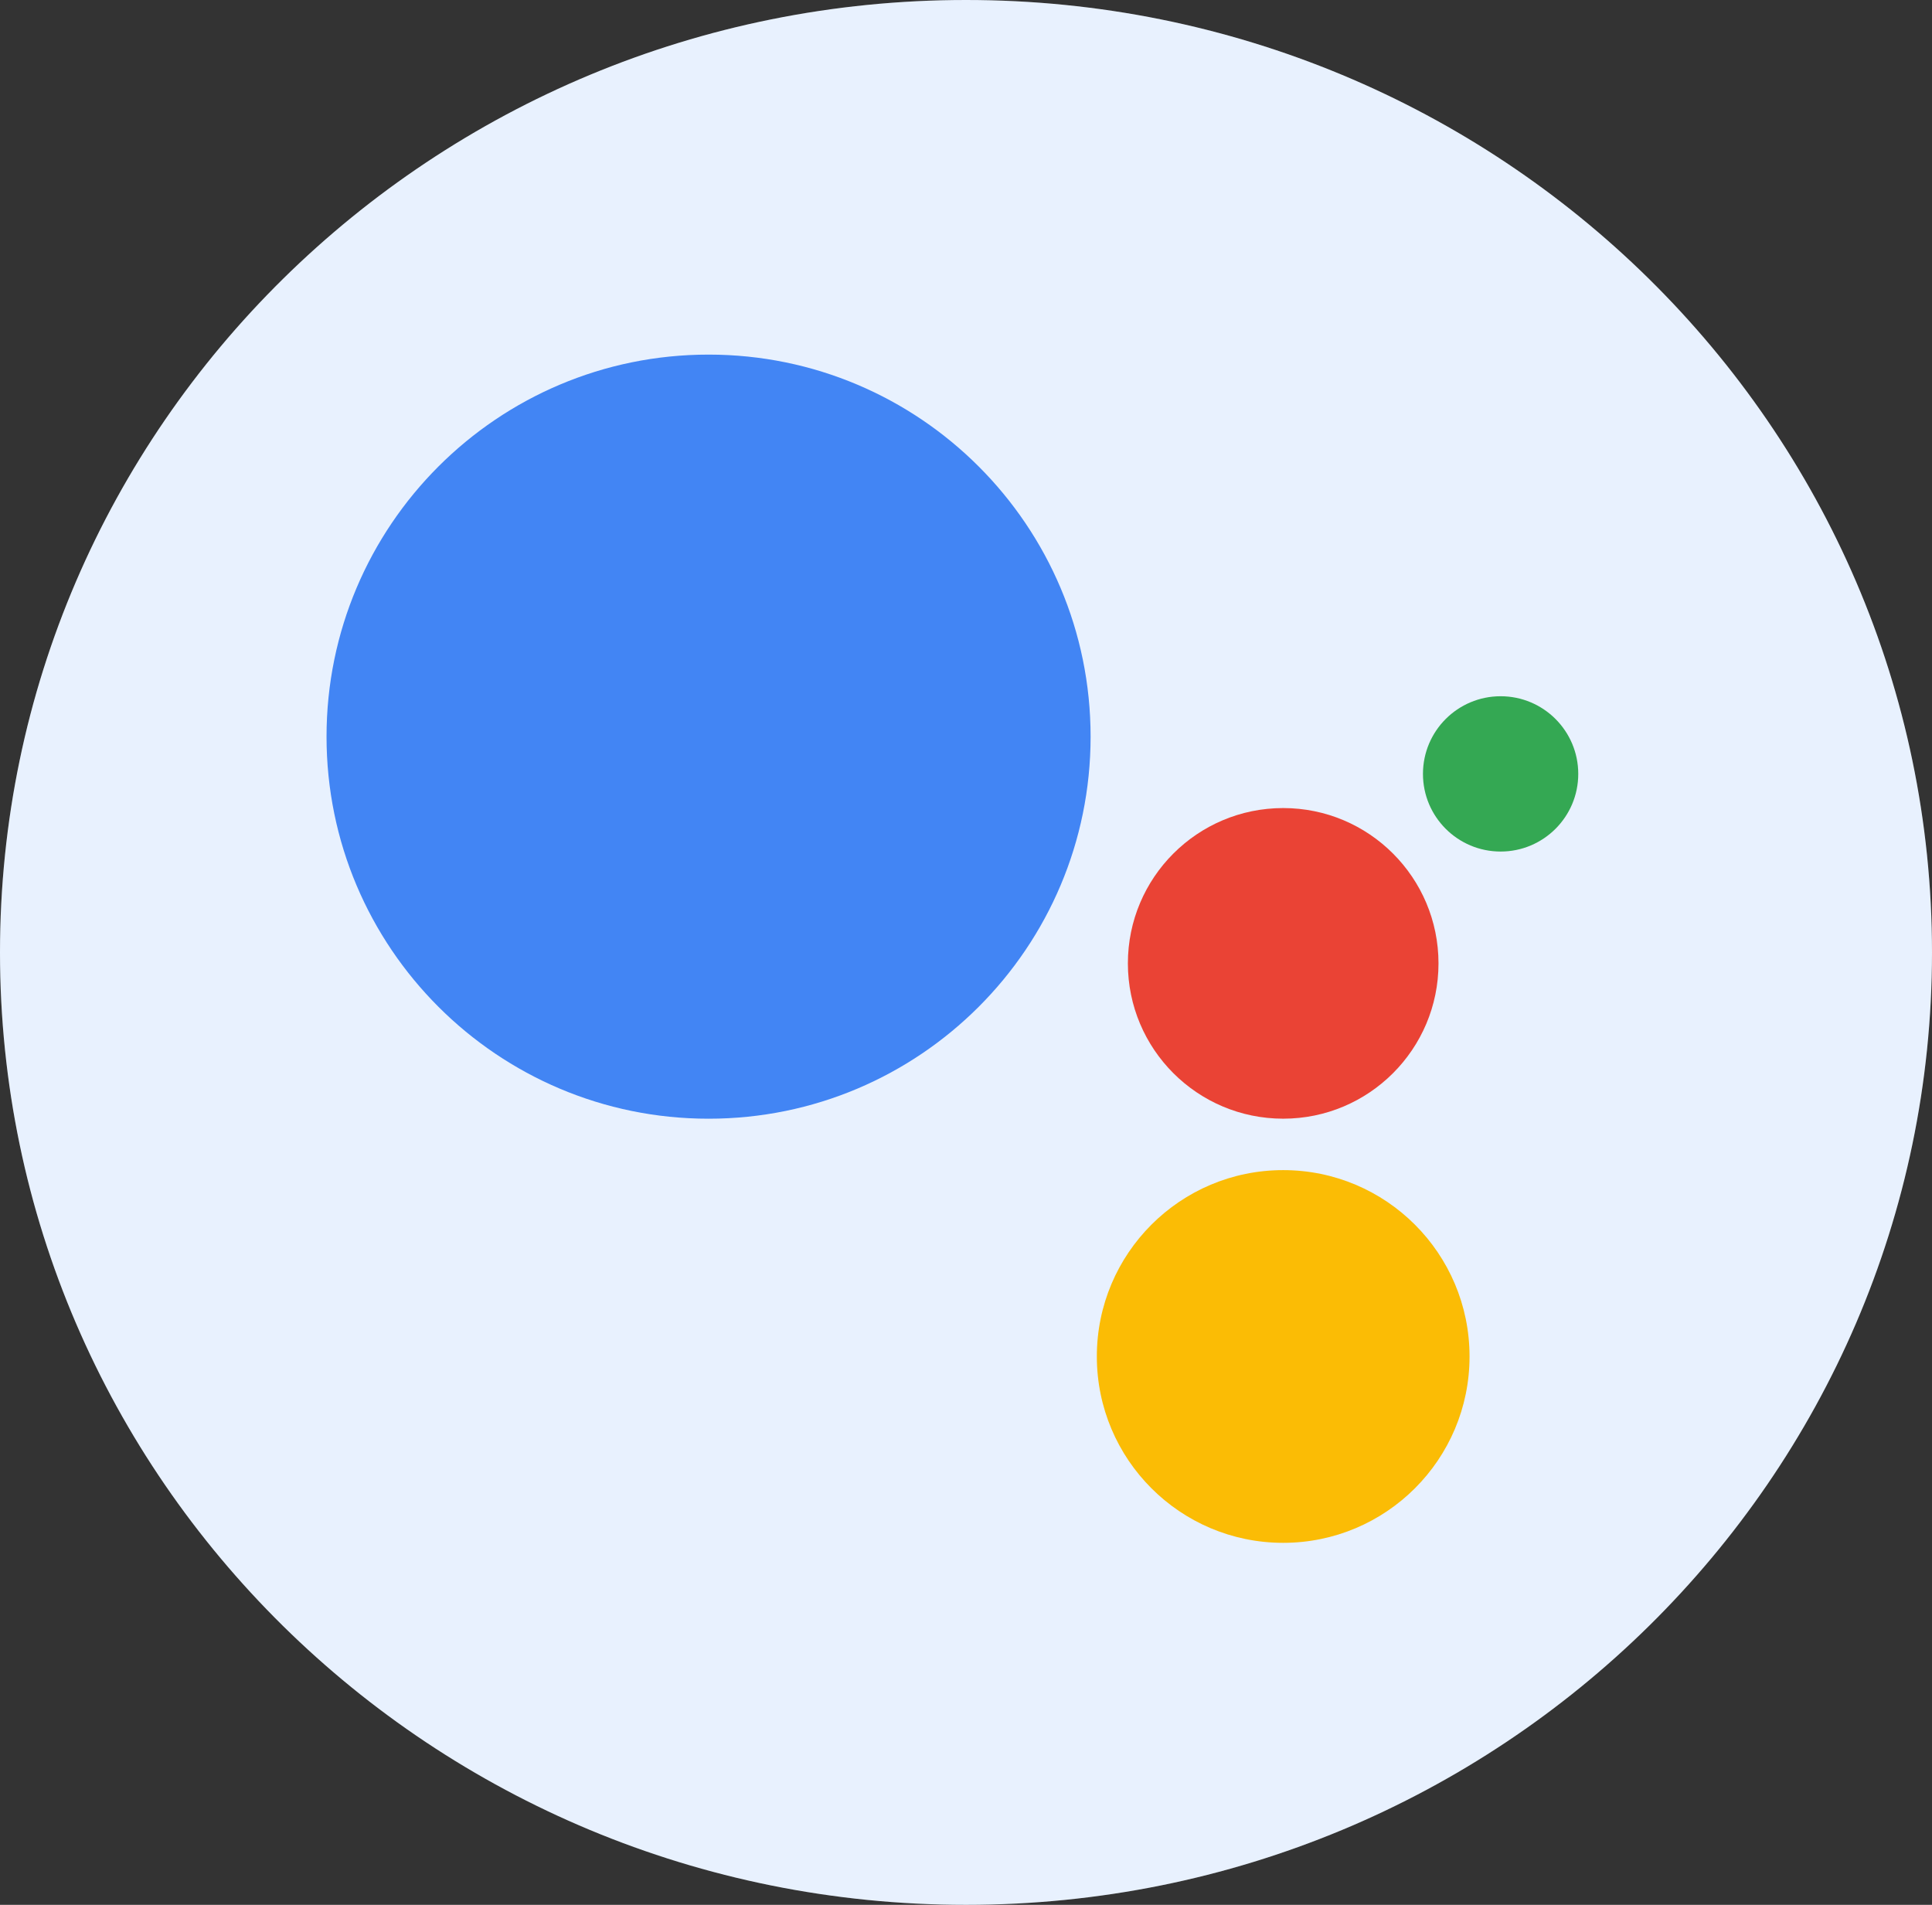 <?xml version="1.0" encoding="UTF-8"?> <svg xmlns="http://www.w3.org/2000/svg" width="71" height="70" viewBox="0 0 71 70" fill="none"><rect x="0" y="0" width="71" height="70" fill="#333333" stroke="none"/> <path d="M71 35C71 54.329 55.106 70 35.5 70C15.894 70 0 54.329 0 35C0 15.671 15.894 0 35.5 0C55.106 0 71 15.671 71 35Z" fill="white"></path> <path opacity="0.12" d="M71 35C71 54.329 55.106 70 35.5 70C15.894 70 0 54.329 0 35C0 15.671 15.894 0 35.5 0C55.106 0 71 15.671 71 35Z" fill="#4285F4"></path> <g clip-path="url(#clip0_6229_122330)"> <path d="M26.04 41.111C33.794 41.111 40.079 34.825 40.079 27.071C40.079 19.317 33.794 13.031 26.04 13.031C18.286 13.031 12 19.317 12 27.071C12 34.825 18.286 41.111 26.04 41.111Z" fill="#4285F4"></path> <path d="M58 28.44C58 30.016 56.722 31.293 55.147 31.293C53.571 31.293 52.293 30.016 52.293 28.44C52.293 26.863 53.571 25.586 55.147 25.586C56.722 25.586 58 26.863 58 28.44Z" fill="#34A853"></path> <path d="M52.864 35.403C52.864 38.554 50.309 41.11 47.157 41.11C44.004 41.11 41.449 38.554 41.449 35.403C41.449 32.251 44.004 29.695 47.157 29.695C50.309 29.695 52.864 32.251 52.864 35.403Z" fill="#EA4335"></path> <path d="M54.005 49.849C54.005 53.631 50.939 56.697 47.156 56.697C43.373 56.697 40.308 53.631 40.308 49.849C40.308 46.066 43.373 43 47.156 43C50.939 43 54.005 46.066 54.005 49.849Z" fill="#FBBC05"></path> </g> <defs> <clipPath id="clip0_6229_122330"> <rect width="46" height="46" fill="white" transform="translate(12 12)"></rect> </clipPath> </defs> </svg> 